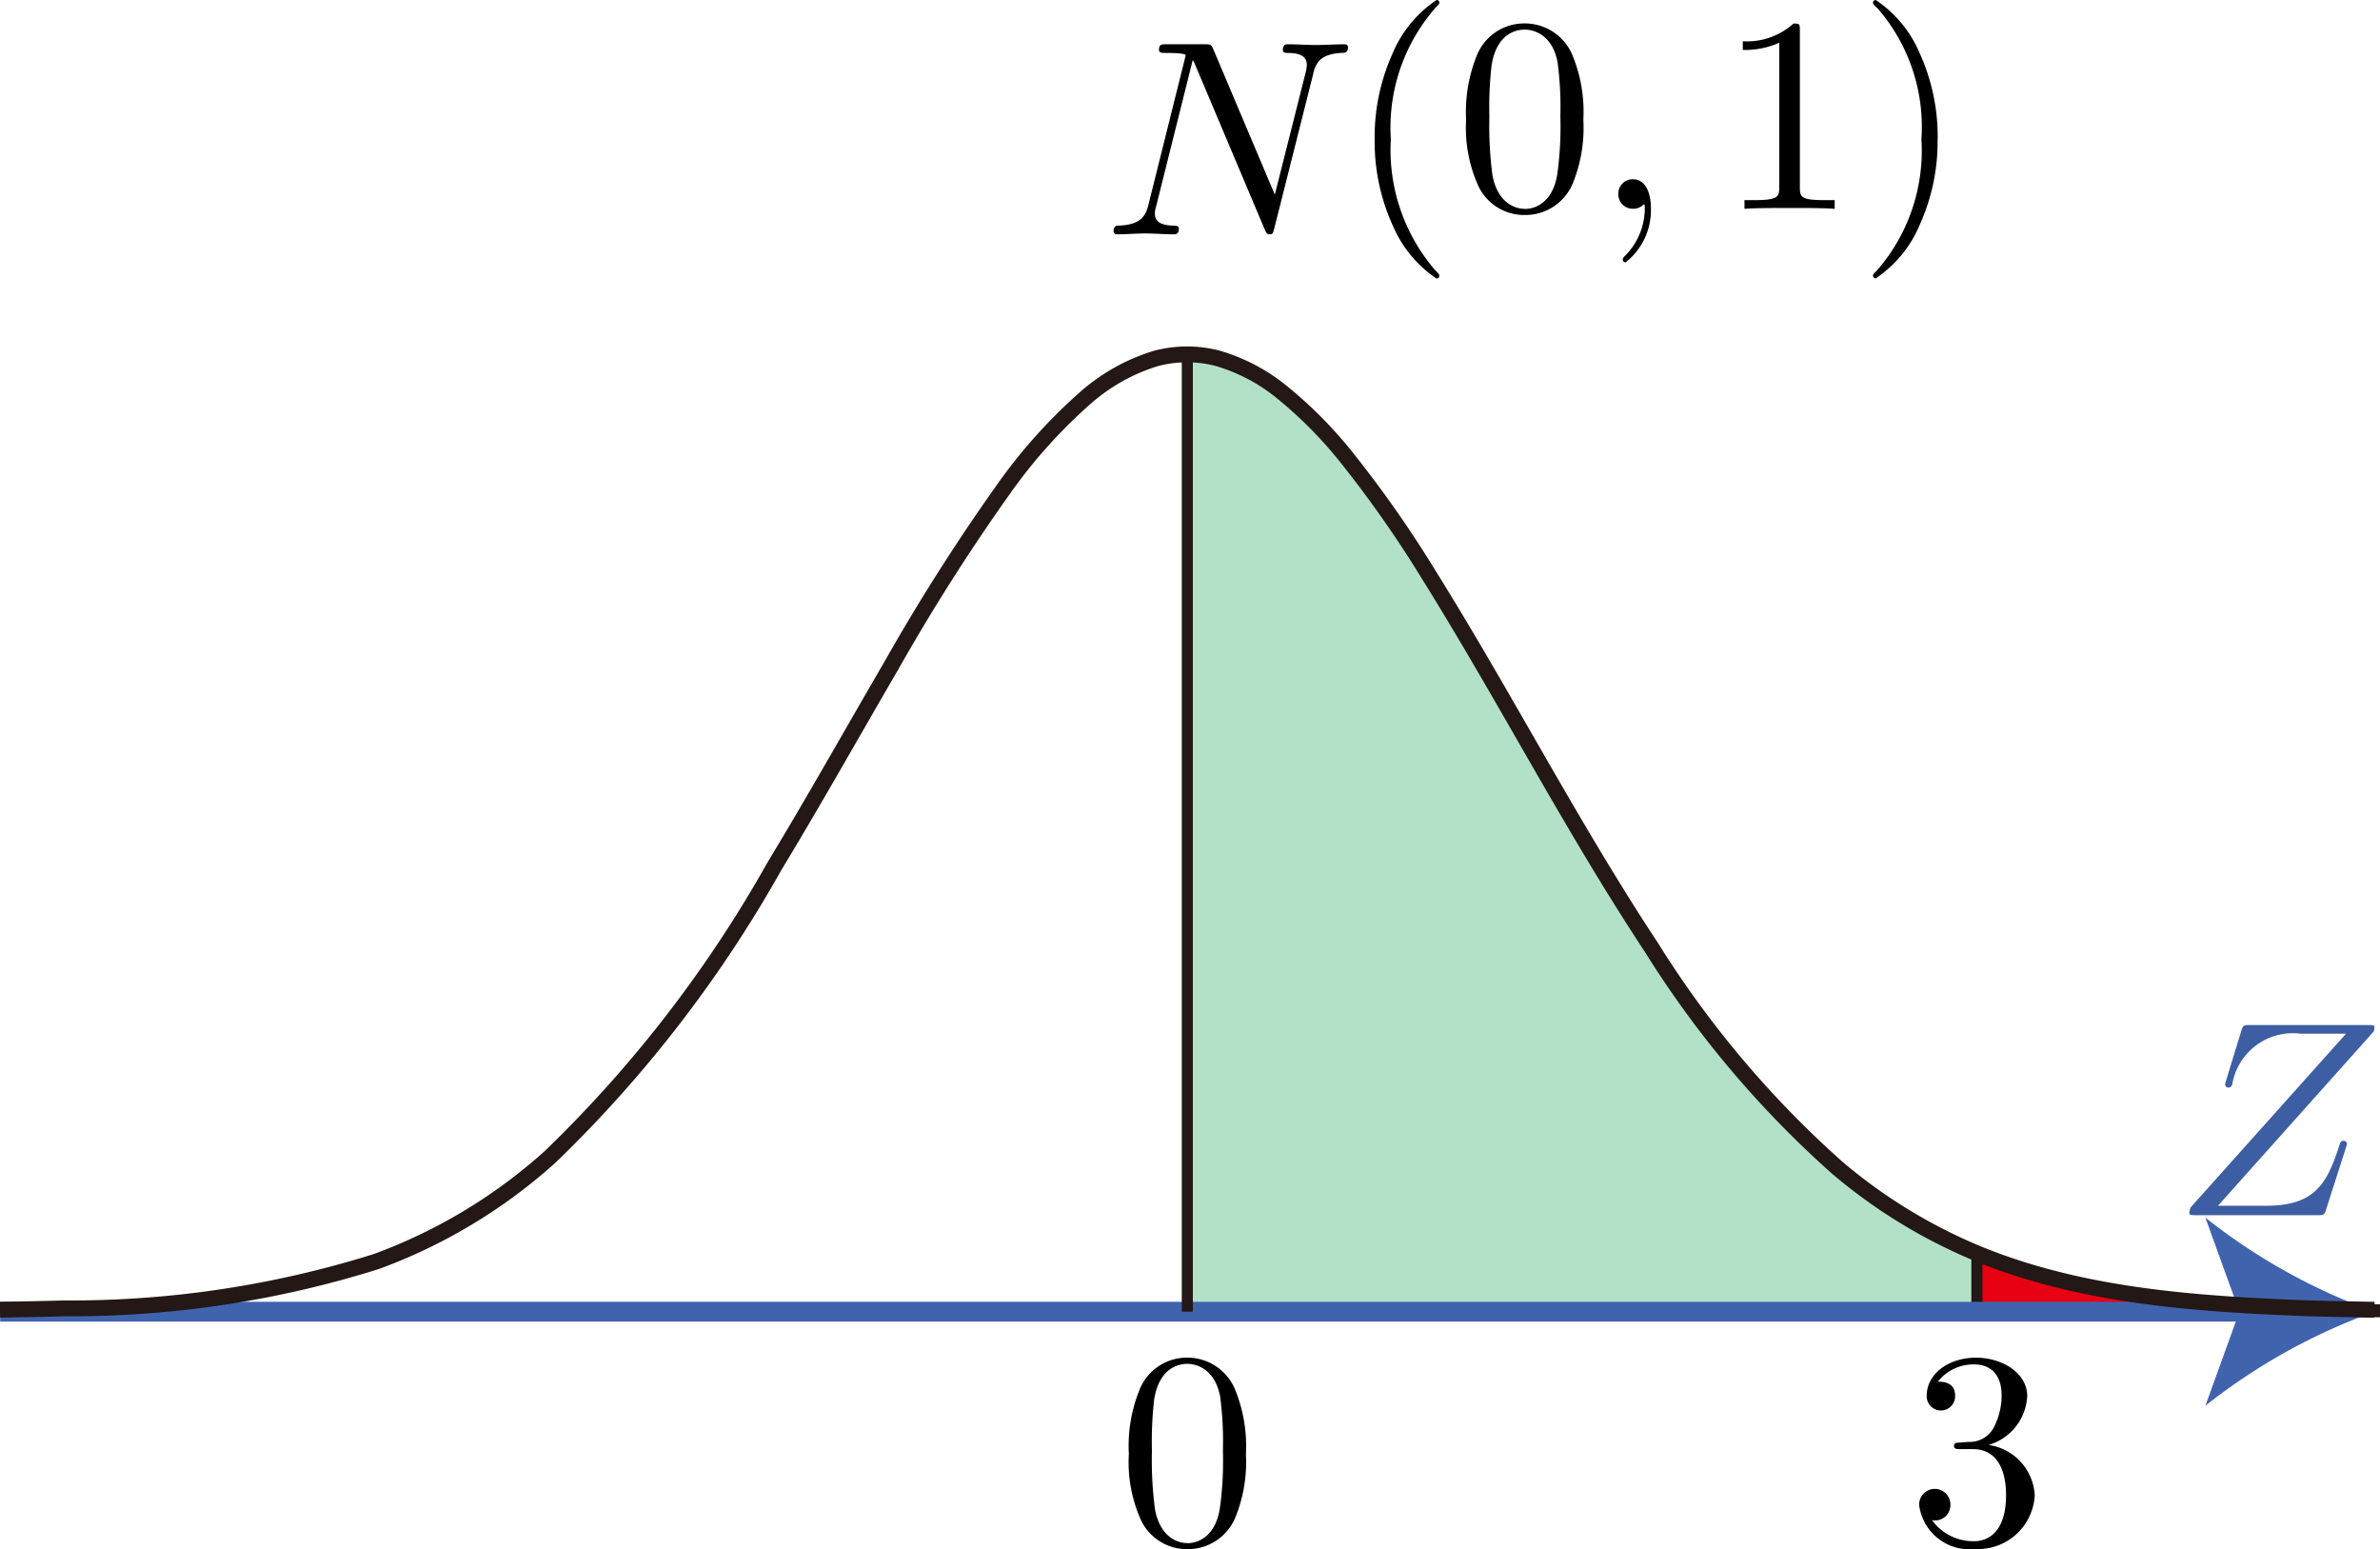 <svg xmlns="http://www.w3.org/2000/svg" viewBox="0 0 85.242 55.48"><g id="レイヤー_2" data-name="レイヤー 2"><g id="Workplace"><g id="_2B_3_02" data-name="2B_3_02"><path d="M42.525,46.977H70.807v-2.1a19.021,19.021,0,0,1-5.013-3.065,36.148,36.148,0,0,1-6.651-7.889c-2.847-4.31-5.222-8.93-7.953-13.311a41.352,41.352,0,0,0-3.017-4.3,15.232,15.232,0,0,0-2.263-2.271,6.537,6.537,0,0,0-2.263-1.2,4.236,4.236,0,0,0-1.122-.148Z" fill="#094" fill-opacity="0.3"/><path id="_30_E_x_" data-name="30&lt;E(x)" d="M82.592,46.852c-3.906-.151-7.92-.421-11.587-1.885-.067-.027-.131-.061-.2-.089v2.1H85.044v-.07C84.225,46.891,83.4,46.878,82.592,46.852Z" fill="#e60012" stroke="#231815" stroke-miterlimit="10" stroke-width="0.397"/><g id="軸"><line x1="0.005" y1="46.977" x2="80.767" y2="46.977" fill="none" stroke="#4063ae" stroke-miterlimit="10" stroke-width="0.709"/><path d="M85.044,46.977a21.392,21.392,0,0,0-6.057,3.37l1.219-3.37-1.219-3.37A21.367,21.367,0,0,0,85.044,46.977Z" fill="#4063ae"/><path d="M85.014,36.945a.518.518,0,0,0,.03-.146c0-.089-.05-.089-.25-.089H80.586c-.239,0-.249.009-.309.2L79.728,38.7a.527.527,0,0,0-.029.138.106.106,0,0,0,.12.111c.089,0,.109-.071.129-.1A2.2,2.2,0,0,1,82.4,37.021h1.625L78.452,43.25c0,.009-.04.151-.04.177,0,.094.07.094.25.094H83c.24,0,.25-.014.31-.2l.708-2.207a.815.815,0,0,0,.039-.151.114.114,0,0,0-.129-.106c-.09,0-.1.04-.17.248-.439,1.359-.917,2.078-2.612,2.078H79.439l5.575-6.238" fill="#3d5ea3"/></g><line id="E_x_" data-name="E(x)" x1="42.525" y1="12.701" x2="42.525" y2="46.977" fill="none" stroke="#231815" stroke-linejoin="bevel" stroke-width="0.397"/><path id="正規分布" d="M85.044,46.907c-.819-.016-1.641-.029-2.452-.055-3.906-.151-7.92-.421-11.587-1.885a18.991,18.991,0,0,1-5.211-3.154,36.148,36.148,0,0,1-6.651-7.889c-2.847-4.31-5.222-8.93-7.953-13.311a41.352,41.352,0,0,0-3.017-4.3,15.232,15.232,0,0,0-2.263-2.271,6.554,6.554,0,0,0-2.263-1.2,4.339,4.339,0,0,0-2.262,0,6.849,6.849,0,0,0-2.469,1.371A18.863,18.863,0,0,0,35.9,17.579a72.7,72.7,0,0,0-3.977,6.261c-1.39,2.388-2.752,4.814-4.183,7.178a45.192,45.192,0,0,1-8.022,10.4,19.149,19.149,0,0,1-6.239,3.762A36.513,36.513,0,0,1,2.3,46.857c-.76.023-1.53.035-2.3.05" fill="none" stroke="#231815" stroke-linejoin="bevel" stroke-width="0.567"/><path d="M44.624,52.071a5.337,5.337,0,0,0-.4-2.334,1.85,1.85,0,0,0-1.7-1.115A1.825,1.825,0,0,0,40.8,49.808a5.328,5.328,0,0,0-.369,2.263,5.04,5.04,0,0,0,.448,2.4A1.819,1.819,0,0,0,42.52,55.48a1.838,1.838,0,0,0,1.735-1.158,5.286,5.286,0,0,0,.369-2.251Zm-2.1,3.192c-.389,0-.978-.249-1.157-1.207a13.554,13.554,0,0,1-.11-2.1,13.3,13.3,0,0,1,.08-1.834c.19-1.185.938-1.278,1.187-1.278.329,0,.987.182,1.176,1.167a12.257,12.257,0,0,1,.1,1.945,12.313,12.313,0,0,1-.11,2.064c-.149.949-.717,1.247-1.166,1.247"/><path d="M71.211,51.752A1.922,1.922,0,0,0,72.607,50c0-.816-.877-1.376-1.835-1.376-1.007,0-1.765.6-1.765,1.359a.509.509,0,1,0,1.017,0c0-.5-.469-.5-.618-.5a1.616,1.616,0,0,1,1.326-.617c.409,0,.958.217.958,1.114a2.49,2.49,0,0,1-.28,1.141.972.972,0,0,1-.887.519c-.08,0-.319.027-.389.027s-.15.022-.15.12.07.111.239.111h.439c.818,0,1.187.674,1.187,1.655,0,1.354-.688,1.643-1.127,1.643a1.817,1.817,0,0,1-1.525-.755.546.546,0,0,0,.658-.55.559.559,0,1,0-1.117.022,1.818,1.818,0,0,0,2.014,1.562,2.032,2.032,0,0,0,2.124-1.922,1.925,1.925,0,0,0-1.665-1.806"/><path d="M47.035,2.628c.1-.4.28-.71,1.077-.736.05,0,.17-.014.17-.2,0-.009,0-.106-.13-.106-.329,0-.678.026-1.007.026s-.688-.026-1.017-.026c-.06,0-.18,0-.18.2,0,.111.1.111.18.111.568,0,.678.213.678.435a1.676,1.676,0,0,1-.03.213L45.659,6.971l-2.2-5.2c-.079-.177-.089-.186-.319-.186H41.8c-.2,0-.289,0-.289.2,0,.111.09.111.279.111.05,0,.678,0,.678.084L41.132,7.335c-.1.4-.269.719-1.077.746-.06,0-.17.008-.17.2,0,.072.051.111.13.111.319,0,.668-.031,1-.031s.7.031,1.027.031c.05,0,.18,0,.18-.2,0-.1-.09-.111-.2-.111-.579-.018-.659-.236-.659-.44a.821.821,0,0,1,.04-.231l1.317-5.261a1.314,1.314,0,0,1,.089.178L45.29,8.2c.07.168.1.19.19.19.109,0,.109-.031.159-.208l1.4-5.555"/><path d="M51.549,9.87c0-.027,0-.049-.169-.218a6.607,6.607,0,0,1-1.566-4.666A6.516,6.516,0,0,1,51.42.271c.129-.124.129-.142.129-.169a.089.089,0,0,0-.1-.1,4.327,4.327,0,0,0-1.585,1.942,7.248,7.248,0,0,0-.629,3.044A7.25,7.25,0,0,0,49.894,8.1a4.314,4.314,0,0,0,1.555,1.875.091.091,0,0,0,.1-.1"/><path d="M56.709,4.287a5.322,5.322,0,0,0-.4-2.334A1.848,1.848,0,0,0,54.616.839,1.826,1.826,0,0,0,52.88,2.024a5.328,5.328,0,0,0-.369,2.263,5.041,5.041,0,0,0,.449,2.4A1.819,1.819,0,0,0,54.605,7.7a1.839,1.839,0,0,0,1.736-1.158,5.283,5.283,0,0,0,.368-2.251Zm-2.1,3.192c-.388,0-.977-.249-1.156-1.207a13.554,13.554,0,0,1-.11-2.1,13.3,13.3,0,0,1,.08-1.834c.189-1.185.937-1.278,1.186-1.278.329,0,.988.182,1.177,1.167a12.257,12.257,0,0,1,.1,1.945,12.313,12.313,0,0,1-.11,2.064c-.15.95-.718,1.247-1.167,1.247"/><path d="M59.129,7.469c0-.661-.249-1.049-.639-1.049a.512.512,0,0,0-.528.529.519.519,0,0,0,.528.528.533.533,0,0,0,.35-.127c.029-.022.04-.031.049-.031s.021.009.021.15a2.41,2.41,0,0,1-.679,1.664c-.109.111-.109.128-.109.164a.1.1,0,0,0,.1.1,2.377,2.377,0,0,0,.907-1.933"/><path d="M64.464,1.1c0-.24,0-.257-.229-.257a2.475,2.475,0,0,1-1.815.634v.311a3,3,0,0,0,1.306-.258V6.689c0,.364-.029.479-.927.479H62.48v.311c.349-.031,1.217-.031,1.615-.031s1.267,0,1.616.031V7.168h-.32c-.9,0-.927-.106-.927-.479V1.1"/><path d="M69.4,4.986a7.25,7.25,0,0,0-.658-3.111A4.305,4.305,0,0,0,67.182,0a.1.1,0,0,0-.1.1c0,.027,0,.045.19.227a6.469,6.469,0,0,1,1.545,4.657A6.528,6.528,0,0,1,67.213,9.7c-.13.12-.13.142-.13.169a.1.1,0,0,0,.1.1,4.315,4.315,0,0,0,1.586-1.946,7.229,7.229,0,0,0,.628-3.04"/></g></g></g></svg>